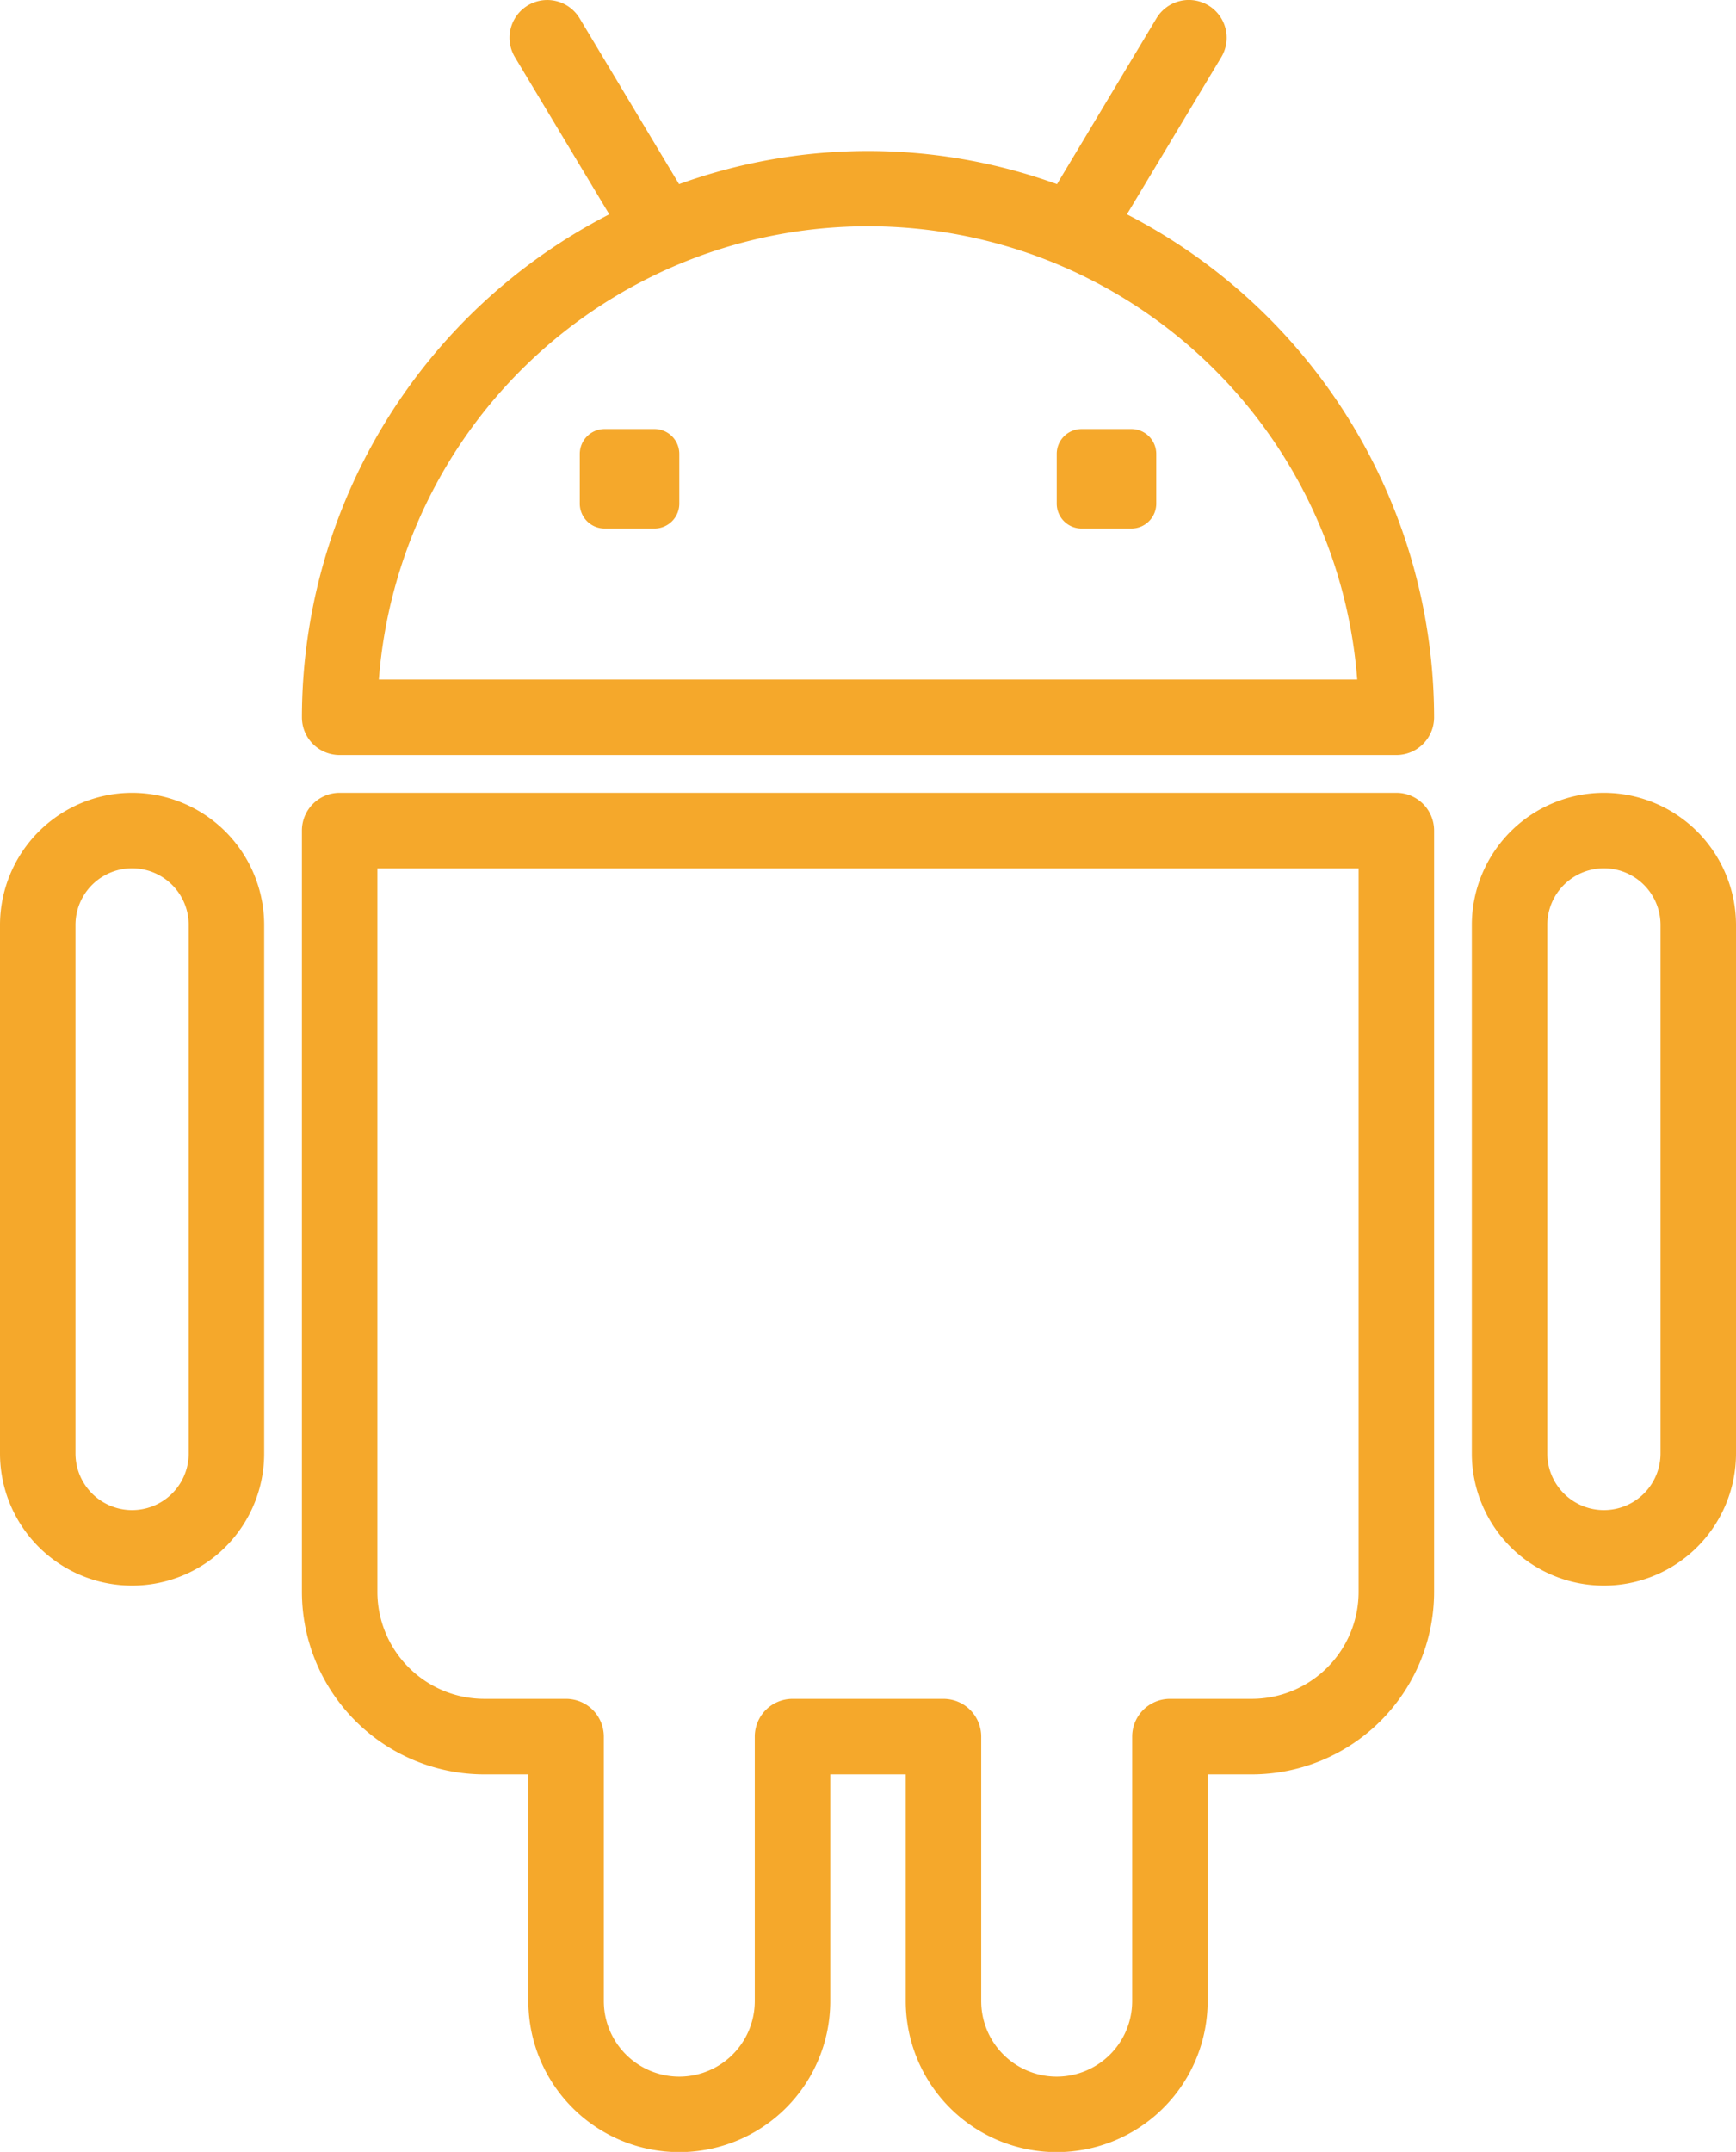 <svg xmlns="http://www.w3.org/2000/svg" width="46" height="57.001" viewBox="0 0 46 57.001">
  <g id="android" transform="translate(-5.5 0)">
    <g id="Group_2" data-name="Group 2">
      <path id="Path_3" data-name="Path 3" d="M35.361,5.677l2.5-4.162A1,1,0,1,0,36.143.486L33.508,4.878a14.716,14.716,0,0,0-10.014,0L20.859.486a1,1,0,0,0-1.715,1.029l2.5,4.162A15,15,0,0,0,13.5,19a1,1,0,0,0,1,1h28a1,1,0,0,0,1-1A15.008,15.008,0,0,0,35.361,5.677ZM15.539,18a13,13,0,0,1,25.924,0Z" fill="#f5a82b"/>
      <path id="Path_4" data-name="Path 4" d="M35.478,11.364H34.16a.659.659,0,0,0-.659.659v1.318A.659.659,0,0,0,34.16,14h1.319a.659.659,0,0,0,.659-.659V12.023A.66.66,0,0,0,35.478,11.364Z" fill="#f5a82b"/>
      <path id="Path_5" data-name="Path 5" d="M22.841,11.364H21.522a.659.659,0,0,0-.659.659v1.318a.659.659,0,0,0,.659.659h1.319a.659.659,0,0,0,.659-.659V12.023A.659.659,0,0,0,22.841,11.364Z" fill="#f5a82b"/>
      <path id="Path_6" data-name="Path 6" d="M42.5,21h-28a1,1,0,0,0-1,1V42.172A4.837,4.837,0,0,0,18.334,47H19.5v6.006a4,4,0,0,0,8,0V47h2v6.006a4,4,0,0,0,8,0V47h1.166A4.836,4.836,0,0,0,43.5,42.172V22A1,1,0,0,0,42.5,21Zm-1,21.171A2.834,2.834,0,0,1,38.666,45H36.5a1,1,0,0,0-1,1v7.006a2,2,0,0,1-4,0V46a1,1,0,0,0-1-1h-4a1,1,0,0,0-1,1v7.006a2,2,0,0,1-4,0V46a1,1,0,0,0-1-1H18.335A2.836,2.836,0,0,1,15.5,42.172V23h26Z" fill="#f5a82b"/>
      <path id="Path_7" data-name="Path 7" d="M48,21a3.506,3.506,0,0,0-3.5,3.5V38.5a3.5,3.5,0,1,0,7,0V24.5A3.506,3.506,0,0,0,48,21Zm1.5,17.5a1.5,1.5,0,1,1-3,0V24.5a1.5,1.5,0,1,1,3,0Z" fill="#f5a82b"/>
      <path id="Path_8" data-name="Path 8" d="M9,21a3.506,3.506,0,0,0-3.5,3.5V38.5a3.5,3.5,0,1,0,7,0V24.5A3.506,3.506,0,0,0,9,21Zm1.5,17.5a1.5,1.5,0,1,1-3,0V24.5a1.5,1.5,0,1,1,3,0Z" fill="#f5a82b"/>
    </g>
  </g>
</svg>
